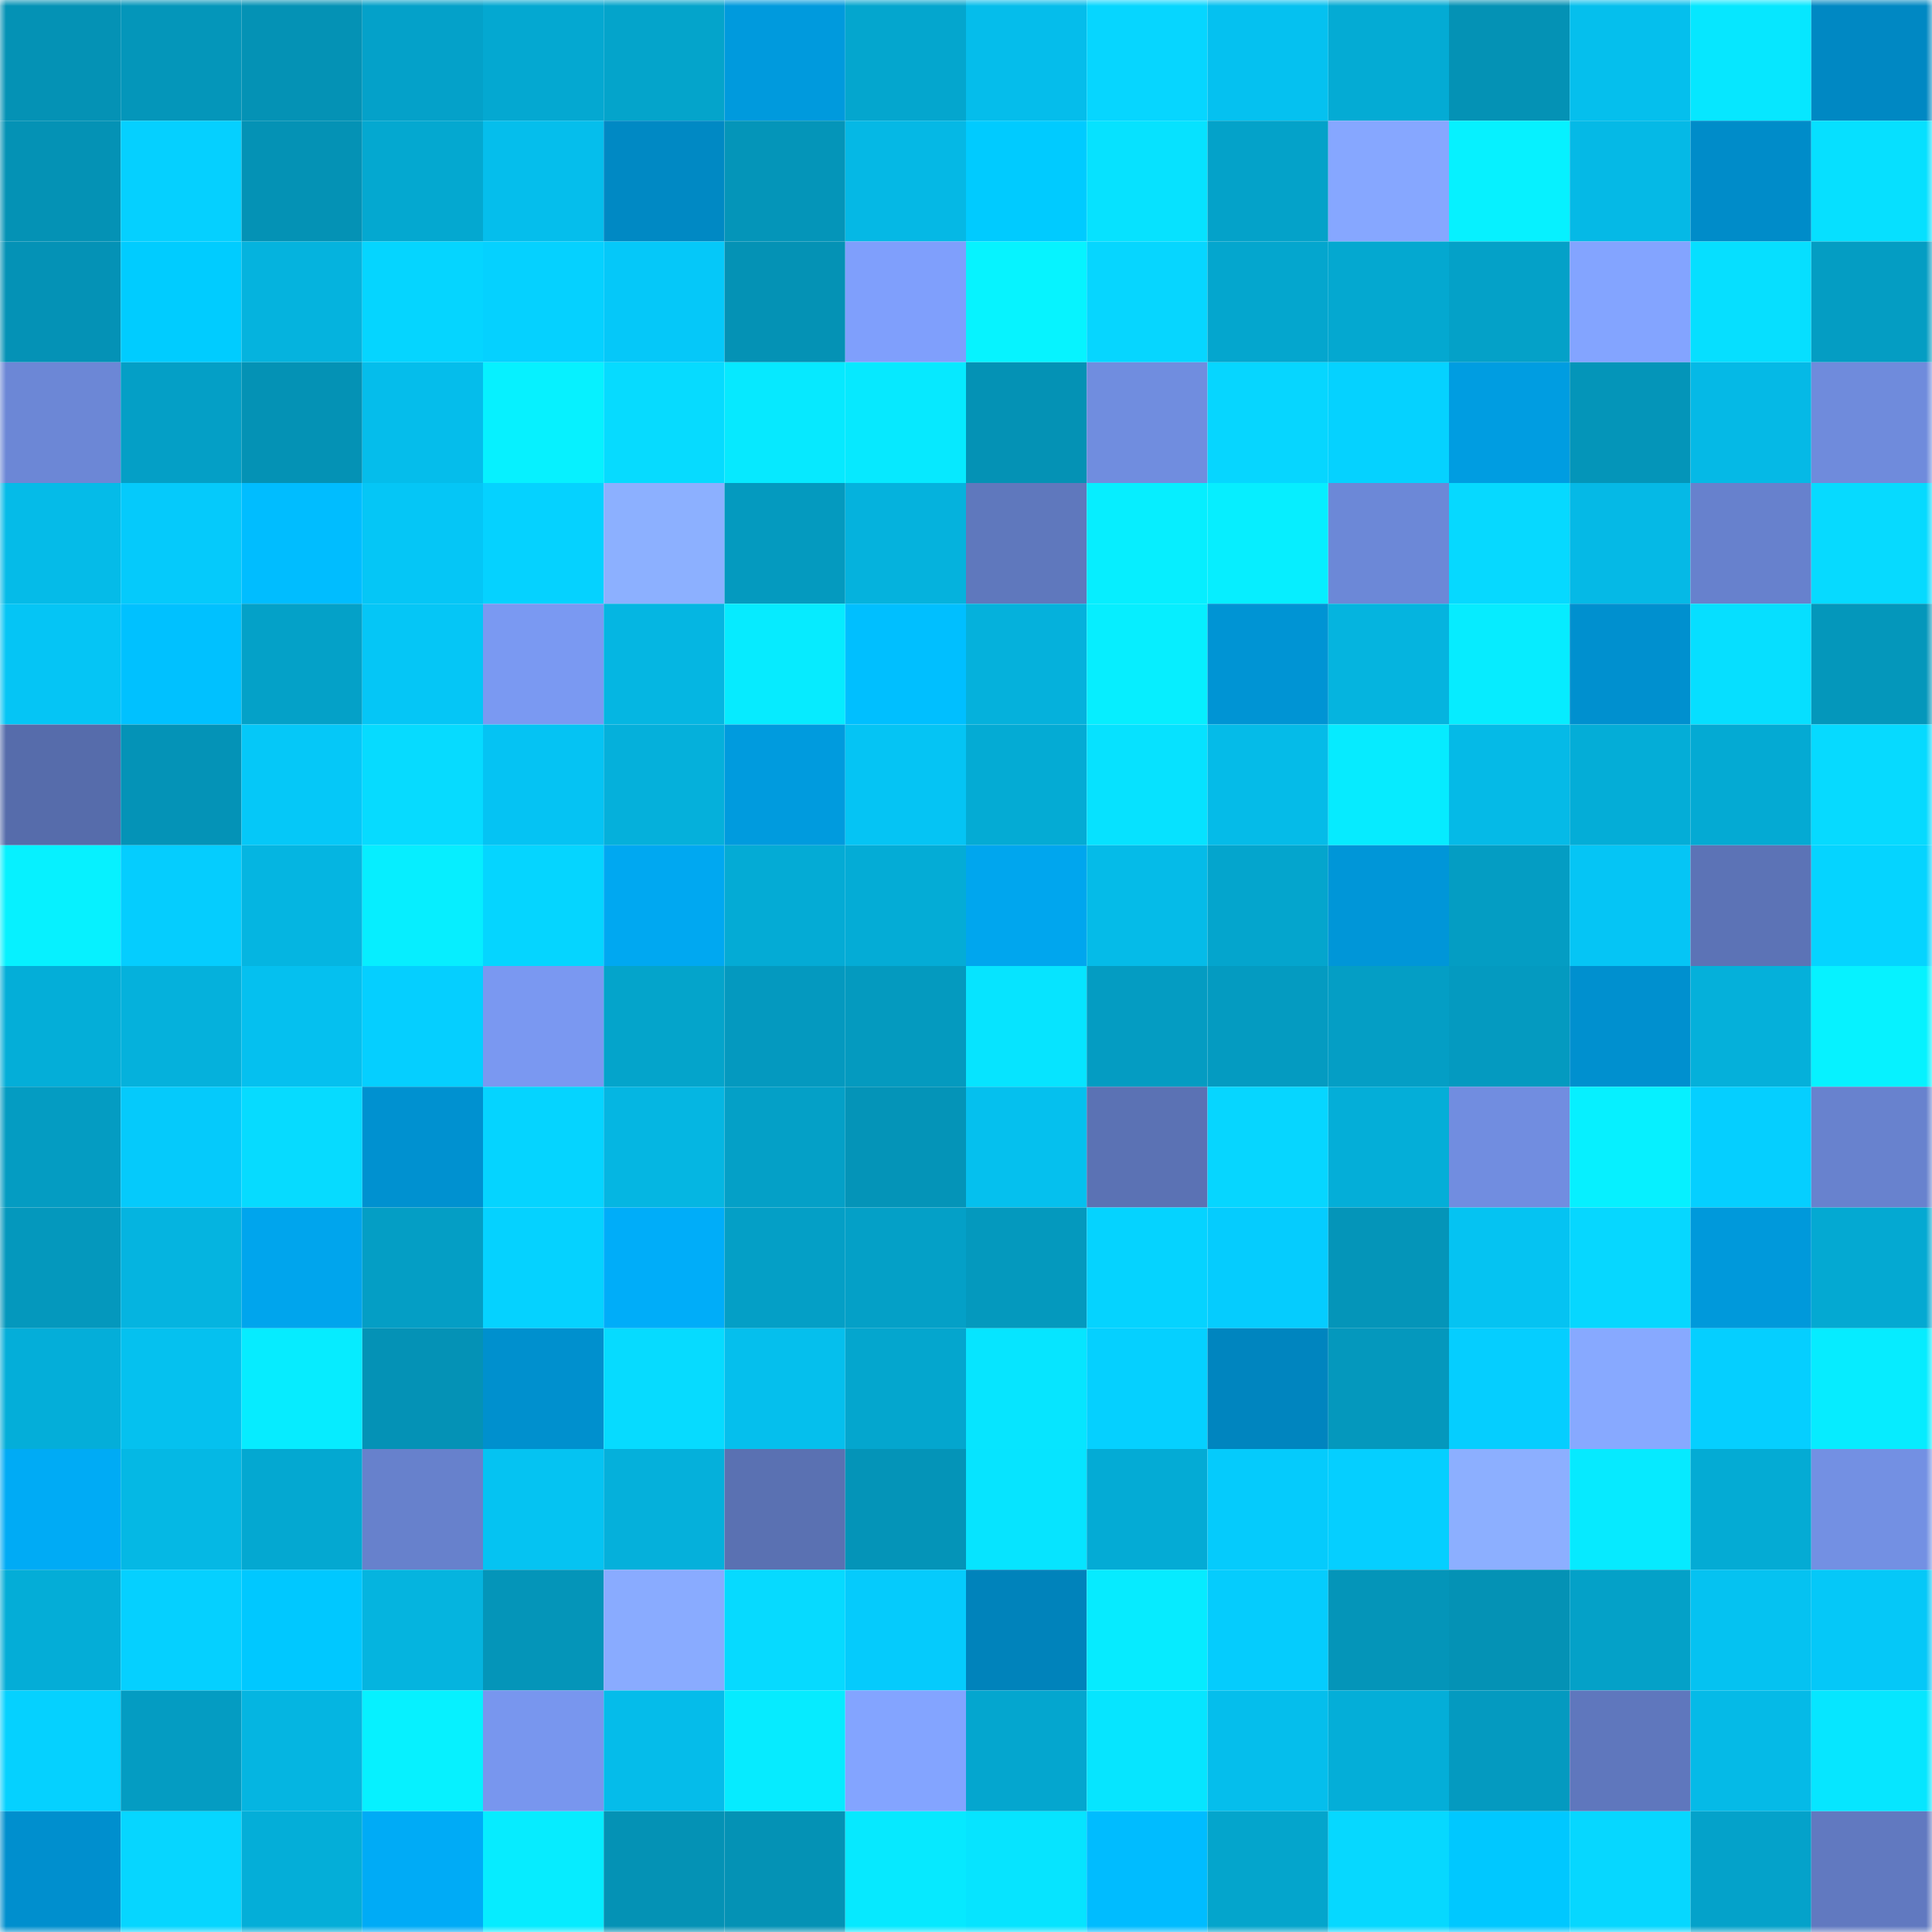 <svg viewBox="0 0 160 160" fill="none" role="img" xmlns="http://www.w3.org/2000/svg" width="240" height="240" name="ens%2Colegon.eth"><mask id="1253237739" mask-type="alpha" maskUnits="userSpaceOnUse" x="0" y="0" width="160" height="160"><rect width="160" height="160" fill="#FFFFFF"></rect></mask><g mask="url(#1253237739)"><rect x="0" y="0" width="10" height="10" fill="#0492b5"></rect><rect x="10" y="0" width="10" height="10" fill="#0496ba"></rect><rect x="20" y="0" width="10" height="10" fill="#0492b5"></rect><rect x="30" y="0" width="10" height="10" fill="#04a1c9"></rect><rect x="40" y="0" width="10" height="10" fill="#04a8d1"></rect><rect x="50" y="0" width="10" height="10" fill="#04a4cb"></rect><rect x="60" y="0" width="10" height="10" fill="#009add"></rect><rect x="70" y="0" width="10" height="10" fill="#04a6ce"></rect><rect x="80" y="0" width="10" height="10" fill="#05bdeb"></rect><rect x="90" y="0" width="10" height="10" fill="#06d6ff"></rect><rect x="100" y="0" width="10" height="10" fill="#05c1f0"></rect><rect x="110" y="0" width="10" height="10" fill="#04abd4"></rect><rect x="120" y="0" width="10" height="10" fill="#0492b5"></rect><rect x="130" y="0" width="10" height="10" fill="#05bfed"></rect><rect x="140" y="0" width="10" height="10" fill="#06e7ff"></rect><rect x="150" y="0" width="10" height="10" fill="#0088c3"></rect><rect x="0" y="10" width="10" height="10" fill="#0492b5"></rect><rect x="10" y="10" width="10" height="10" fill="#05d0ff"></rect><rect x="20" y="10" width="10" height="10" fill="#0492b5"></rect><rect x="30" y="10" width="10" height="10" fill="#04a8d0"></rect><rect x="40" y="10" width="10" height="10" fill="#05beec"></rect><rect x="50" y="10" width="10" height="10" fill="#0089c4"></rect><rect x="60" y="10" width="10" height="10" fill="#0495b9"></rect><rect x="70" y="10" width="10" height="10" fill="#05b8e5"></rect><rect x="80" y="10" width="10" height="10" fill="#00cbff"></rect><rect x="90" y="10" width="10" height="10" fill="#06e2ff"></rect><rect x="100" y="10" width="10" height="10" fill="#04a2c9"></rect><rect x="110" y="10" width="10" height="10" fill="#86a7ff"></rect><rect x="120" y="10" width="10" height="10" fill="#06f1ff"></rect><rect x="130" y="10" width="10" height="10" fill="#05b9e6"></rect><rect x="140" y="10" width="10" height="10" fill="#008cc9"></rect><rect x="150" y="10" width="10" height="10" fill="#06e0ff"></rect><rect x="0" y="20" width="10" height="10" fill="#0492b6"></rect><rect x="10" y="20" width="10" height="10" fill="#00ccff"></rect><rect x="20" y="20" width="10" height="10" fill="#05b3de"></rect><rect x="30" y="20" width="10" height="10" fill="#05d5ff"></rect><rect x="40" y="20" width="10" height="10" fill="#05d1ff"></rect><rect x="50" y="20" width="10" height="10" fill="#05c8f9"></rect><rect x="60" y="20" width="10" height="10" fill="#0492b5"></rect><rect x="70" y="20" width="10" height="10" fill="#7f9ffc"></rect><rect x="80" y="20" width="10" height="10" fill="#06f3ff"></rect><rect x="90" y="20" width="10" height="10" fill="#06d6ff"></rect><rect x="100" y="20" width="10" height="10" fill="#04a6ce"></rect><rect x="110" y="20" width="10" height="10" fill="#04a8d0"></rect><rect x="120" y="20" width="10" height="10" fill="#04a1c8"></rect><rect x="130" y="20" width="10" height="10" fill="#83a4ff"></rect><rect x="140" y="20" width="10" height="10" fill="#06dfff"></rect><rect x="150" y="20" width="10" height="10" fill="#049dc3"></rect><rect x="0" y="30" width="10" height="10" fill="#6c87d6"></rect><rect x="10" y="30" width="10" height="10" fill="#049fc6"></rect><rect x="20" y="30" width="10" height="10" fill="#0492b5"></rect><rect x="30" y="30" width="10" height="10" fill="#05bdeb"></rect><rect x="40" y="30" width="10" height="10" fill="#06f1ff"></rect><rect x="50" y="30" width="10" height="10" fill="#06dbff"></rect><rect x="60" y="30" width="10" height="10" fill="#06e9ff"></rect><rect x="70" y="30" width="10" height="10" fill="#06e9ff"></rect><rect x="80" y="30" width="10" height="10" fill="#0492b5"></rect><rect x="90" y="30" width="10" height="10" fill="#708ddf"></rect><rect x="100" y="30" width="10" height="10" fill="#06d6ff"></rect><rect x="110" y="30" width="10" height="10" fill="#05d2ff"></rect><rect x="120" y="30" width="10" height="10" fill="#009de1"></rect><rect x="130" y="30" width="10" height="10" fill="#0495b9"></rect><rect x="140" y="30" width="10" height="10" fill="#05b9e6"></rect><rect x="150" y="30" width="10" height="10" fill="#6f8bdc"></rect><rect x="0" y="40" width="10" height="10" fill="#05bbe8"></rect><rect x="10" y="40" width="10" height="10" fill="#05cafb"></rect><rect x="20" y="40" width="10" height="10" fill="#00bdff"></rect><rect x="30" y="40" width="10" height="10" fill="#05c6f6"></rect><rect x="40" y="40" width="10" height="10" fill="#05d2ff"></rect><rect x="50" y="40" width="10" height="10" fill="#8cb0ff"></rect><rect x="60" y="40" width="10" height="10" fill="#049abf"></rect><rect x="70" y="40" width="10" height="10" fill="#05b2dd"></rect><rect x="80" y="40" width="10" height="10" fill="#5f78bd"></rect><rect x="90" y="40" width="10" height="10" fill="#06eeff"></rect><rect x="100" y="40" width="10" height="10" fill="#06eeff"></rect><rect x="110" y="40" width="10" height="10" fill="#6c88d7"></rect><rect x="120" y="40" width="10" height="10" fill="#06d9ff"></rect><rect x="130" y="40" width="10" height="10" fill="#05b9e6"></rect><rect x="140" y="40" width="10" height="10" fill="#6781cd"></rect><rect x="150" y="40" width="10" height="10" fill="#06daff"></rect><rect x="0" y="50" width="10" height="10" fill="#05c5f5"></rect><rect x="10" y="50" width="10" height="10" fill="#00c1ff"></rect><rect x="20" y="50" width="10" height="10" fill="#04a1c8"></rect><rect x="30" y="50" width="10" height="10" fill="#05c6f6"></rect><rect x="40" y="50" width="10" height="10" fill="#7a99f2"></rect><rect x="50" y="50" width="10" height="10" fill="#05b6e2"></rect><rect x="60" y="50" width="10" height="10" fill="#06ebff"></rect><rect x="70" y="50" width="10" height="10" fill="#00bfff"></rect><rect x="80" y="50" width="10" height="10" fill="#05b1dc"></rect><rect x="90" y="50" width="10" height="10" fill="#06eeff"></rect><rect x="100" y="50" width="10" height="10" fill="#0094d4"></rect><rect x="110" y="50" width="10" height="10" fill="#05b4df"></rect><rect x="120" y="50" width="10" height="10" fill="#06ecff"></rect><rect x="130" y="50" width="10" height="10" fill="#0090cf"></rect><rect x="140" y="50" width="10" height="10" fill="#06dfff"></rect><rect x="150" y="50" width="10" height="10" fill="#0497bb"></rect><rect x="0" y="60" width="10" height="10" fill="#566cab"></rect><rect x="10" y="60" width="10" height="10" fill="#0493b7"></rect><rect x="20" y="60" width="10" height="10" fill="#05c8f8"></rect><rect x="30" y="60" width="10" height="10" fill="#06dbff"></rect><rect x="40" y="60" width="10" height="10" fill="#05c3f3"></rect><rect x="50" y="60" width="10" height="10" fill="#05b0db"></rect><rect x="60" y="60" width="10" height="10" fill="#009bde"></rect><rect x="70" y="60" width="10" height="10" fill="#05c4f4"></rect><rect x="80" y="60" width="10" height="10" fill="#04abd4"></rect><rect x="90" y="60" width="10" height="10" fill="#06e2ff"></rect><rect x="100" y="60" width="10" height="10" fill="#05bbe8"></rect><rect x="110" y="60" width="10" height="10" fill="#06ebff"></rect><rect x="120" y="60" width="10" height="10" fill="#05bae7"></rect><rect x="130" y="60" width="10" height="10" fill="#04add7"></rect><rect x="140" y="60" width="10" height="10" fill="#04aad3"></rect><rect x="150" y="60" width="10" height="10" fill="#06daff"></rect><rect x="0" y="70" width="10" height="10" fill="#06f1ff"></rect><rect x="10" y="70" width="10" height="10" fill="#05cdfe"></rect><rect x="20" y="70" width="10" height="10" fill="#05b5e1"></rect><rect x="30" y="70" width="10" height="10" fill="#06eeff"></rect><rect x="40" y="70" width="10" height="10" fill="#05d5ff"></rect><rect x="50" y="70" width="10" height="10" fill="#00a8f1"></rect><rect x="60" y="70" width="10" height="10" fill="#04abd5"></rect><rect x="70" y="70" width="10" height="10" fill="#04acd6"></rect><rect x="80" y="70" width="10" height="10" fill="#00a6ee"></rect><rect x="90" y="70" width="10" height="10" fill="#05bbe8"></rect><rect x="100" y="70" width="10" height="10" fill="#04a5cd"></rect><rect x="110" y="70" width="10" height="10" fill="#0096d8"></rect><rect x="120" y="70" width="10" height="10" fill="#049dc3"></rect><rect x="130" y="70" width="10" height="10" fill="#05c5f5"></rect><rect x="140" y="70" width="10" height="10" fill="#5c73b6"></rect><rect x="150" y="70" width="10" height="10" fill="#05d4ff"></rect><rect x="0" y="80" width="10" height="10" fill="#04aed8"></rect><rect x="10" y="80" width="10" height="10" fill="#05b1dc"></rect><rect x="20" y="80" width="10" height="10" fill="#05c0ef"></rect><rect x="30" y="80" width="10" height="10" fill="#05cfff"></rect><rect x="40" y="80" width="10" height="10" fill="#7a98f1"></rect><rect x="50" y="80" width="10" height="10" fill="#04a4cb"></rect><rect x="60" y="80" width="10" height="10" fill="#0499bf"></rect><rect x="70" y="80" width="10" height="10" fill="#049abf"></rect><rect x="80" y="80" width="10" height="10" fill="#06e4ff"></rect><rect x="90" y="80" width="10" height="10" fill="#049cc2"></rect><rect x="100" y="80" width="10" height="10" fill="#049bc1"></rect><rect x="110" y="80" width="10" height="10" fill="#049ec5"></rect><rect x="120" y="80" width="10" height="10" fill="#049ac0"></rect><rect x="130" y="80" width="10" height="10" fill="#0090cf"></rect><rect x="140" y="80" width="10" height="10" fill="#05b0da"></rect><rect x="150" y="80" width="10" height="10" fill="#06f2ff"></rect><rect x="0" y="90" width="10" height="10" fill="#049cc2"></rect><rect x="10" y="90" width="10" height="10" fill="#05cafb"></rect><rect x="20" y="90" width="10" height="10" fill="#06dbff"></rect><rect x="30" y="90" width="10" height="10" fill="#0091d0"></rect><rect x="40" y="90" width="10" height="10" fill="#05d4ff"></rect><rect x="50" y="90" width="10" height="10" fill="#05b6e2"></rect><rect x="60" y="90" width="10" height="10" fill="#04a0c7"></rect><rect x="70" y="90" width="10" height="10" fill="#0494b8"></rect><rect x="80" y="90" width="10" height="10" fill="#05c0ee"></rect><rect x="90" y="90" width="10" height="10" fill="#5b72b4"></rect><rect x="100" y="90" width="10" height="10" fill="#06d6ff"></rect><rect x="110" y="90" width="10" height="10" fill="#04aed8"></rect><rect x="120" y="90" width="10" height="10" fill="#718de0"></rect><rect x="130" y="90" width="10" height="10" fill="#06f0ff"></rect><rect x="140" y="90" width="10" height="10" fill="#05cfff"></rect><rect x="150" y="90" width="10" height="10" fill="#6882ce"></rect><rect x="0" y="100" width="10" height="10" fill="#0498bd"></rect><rect x="10" y="100" width="10" height="10" fill="#05b4e0"></rect><rect x="20" y="100" width="10" height="10" fill="#00a5ed"></rect><rect x="30" y="100" width="10" height="10" fill="#049ec5"></rect><rect x="40" y="100" width="10" height="10" fill="#05d2ff"></rect><rect x="50" y="100" width="10" height="10" fill="#00adf9"></rect><rect x="60" y="100" width="10" height="10" fill="#049fc6"></rect><rect x="70" y="100" width="10" height="10" fill="#04a0c7"></rect><rect x="80" y="100" width="10" height="10" fill="#0499be"></rect><rect x="90" y="100" width="10" height="10" fill="#05d3ff"></rect><rect x="100" y="100" width="10" height="10" fill="#05ccfe"></rect><rect x="110" y="100" width="10" height="10" fill="#0495b9"></rect><rect x="120" y="100" width="10" height="10" fill="#05c3f2"></rect><rect x="130" y="100" width="10" height="10" fill="#06d7ff"></rect><rect x="140" y="100" width="10" height="10" fill="#0099db"></rect><rect x="150" y="100" width="10" height="10" fill="#04a9d2"></rect><rect x="0" y="110" width="10" height="10" fill="#04aed9"></rect><rect x="10" y="110" width="10" height="10" fill="#05c1ef"></rect><rect x="20" y="110" width="10" height="10" fill="#06ecff"></rect><rect x="30" y="110" width="10" height="10" fill="#0492b6"></rect><rect x="40" y="110" width="10" height="10" fill="#0090ce"></rect><rect x="50" y="110" width="10" height="10" fill="#06dbff"></rect><rect x="60" y="110" width="10" height="10" fill="#05bfed"></rect><rect x="70" y="110" width="10" height="10" fill="#04a6ce"></rect><rect x="80" y="110" width="10" height="10" fill="#06e5ff"></rect><rect x="90" y="110" width="10" height="10" fill="#05d0ff"></rect><rect x="100" y="110" width="10" height="10" fill="#0085bf"></rect><rect x="110" y="110" width="10" height="10" fill="#0498bd"></rect><rect x="120" y="110" width="10" height="10" fill="#05ceff"></rect><rect x="130" y="110" width="10" height="10" fill="#87a9ff"></rect><rect x="140" y="110" width="10" height="10" fill="#05cfff"></rect><rect x="150" y="110" width="10" height="10" fill="#06ecff"></rect><rect x="0" y="120" width="10" height="10" fill="#00abf5"></rect><rect x="10" y="120" width="10" height="10" fill="#05b8e4"></rect><rect x="20" y="120" width="10" height="10" fill="#04a8d1"></rect><rect x="30" y="120" width="10" height="10" fill="#6781cc"></rect><rect x="40" y="120" width="10" height="10" fill="#05c3f2"></rect><rect x="50" y="120" width="10" height="10" fill="#05b0db"></rect><rect x="60" y="120" width="10" height="10" fill="#5a71b2"></rect><rect x="70" y="120" width="10" height="10" fill="#0494b8"></rect><rect x="80" y="120" width="10" height="10" fill="#06e4ff"></rect><rect x="90" y="120" width="10" height="10" fill="#04abd5"></rect><rect x="100" y="120" width="10" height="10" fill="#05cbfc"></rect><rect x="110" y="120" width="10" height="10" fill="#05cfff"></rect><rect x="120" y="120" width="10" height="10" fill="#8cafff"></rect><rect x="130" y="120" width="10" height="10" fill="#06eaff"></rect><rect x="140" y="120" width="10" height="10" fill="#04abd4"></rect><rect x="150" y="120" width="10" height="10" fill="#7390e3"></rect><rect x="0" y="130" width="10" height="10" fill="#04add7"></rect><rect x="10" y="130" width="10" height="10" fill="#05d0ff"></rect><rect x="20" y="130" width="10" height="10" fill="#00c8ff"></rect><rect x="30" y="130" width="10" height="10" fill="#05b4df"></rect><rect x="40" y="130" width="10" height="10" fill="#0495b9"></rect><rect x="50" y="130" width="10" height="10" fill="#89abff"></rect><rect x="60" y="130" width="10" height="10" fill="#06daff"></rect><rect x="70" y="130" width="10" height="10" fill="#05cbfc"></rect><rect x="80" y="130" width="10" height="10" fill="#0083bb"></rect><rect x="90" y="130" width="10" height="10" fill="#06ebff"></rect><rect x="100" y="130" width="10" height="10" fill="#05ccfd"></rect><rect x="110" y="130" width="10" height="10" fill="#0495b9"></rect><rect x="120" y="130" width="10" height="10" fill="#0492b5"></rect><rect x="130" y="130" width="10" height="10" fill="#04a1c8"></rect><rect x="140" y="130" width="10" height="10" fill="#05c2f1"></rect><rect x="150" y="130" width="10" height="10" fill="#05c8f8"></rect><rect x="0" y="140" width="10" height="10" fill="#05d1ff"></rect><rect x="10" y="140" width="10" height="10" fill="#049cc2"></rect><rect x="20" y="140" width="10" height="10" fill="#05b5e1"></rect><rect x="30" y="140" width="10" height="10" fill="#06f1ff"></rect><rect x="40" y="140" width="10" height="10" fill="#7896ee"></rect><rect x="50" y="140" width="10" height="10" fill="#05bcea"></rect><rect x="60" y="140" width="10" height="10" fill="#06ebff"></rect><rect x="70" y="140" width="10" height="10" fill="#83a4ff"></rect><rect x="80" y="140" width="10" height="10" fill="#04a6cf"></rect><rect x="90" y="140" width="10" height="10" fill="#06e5ff"></rect><rect x="100" y="140" width="10" height="10" fill="#05beec"></rect><rect x="110" y="140" width="10" height="10" fill="#04aed8"></rect><rect x="120" y="140" width="10" height="10" fill="#049ac0"></rect><rect x="130" y="140" width="10" height="10" fill="#5f77bd"></rect><rect x="140" y="140" width="10" height="10" fill="#05bae7"></rect><rect x="150" y="140" width="10" height="10" fill="#06e6ff"></rect><rect x="0" y="150" width="10" height="10" fill="#008fce"></rect><rect x="10" y="150" width="10" height="10" fill="#06d6ff"></rect><rect x="20" y="150" width="10" height="10" fill="#04aed8"></rect><rect x="30" y="150" width="10" height="10" fill="#00abf6"></rect><rect x="40" y="150" width="10" height="10" fill="#06ecff"></rect><rect x="50" y="150" width="10" height="10" fill="#0492b5"></rect><rect x="60" y="150" width="10" height="10" fill="#0492b5"></rect><rect x="70" y="150" width="10" height="10" fill="#06e9ff"></rect><rect x="80" y="150" width="10" height="10" fill="#06e4ff"></rect><rect x="90" y="150" width="10" height="10" fill="#00bcff"></rect><rect x="100" y="150" width="10" height="10" fill="#04a5cc"></rect><rect x="110" y="150" width="10" height="10" fill="#06d8ff"></rect><rect x="120" y="150" width="10" height="10" fill="#00c8ff"></rect><rect x="130" y="150" width="10" height="10" fill="#06d7ff"></rect><rect x="140" y="150" width="10" height="10" fill="#04a2ca"></rect><rect x="150" y="150" width="10" height="10" fill="#6179c0"></rect></g></svg>